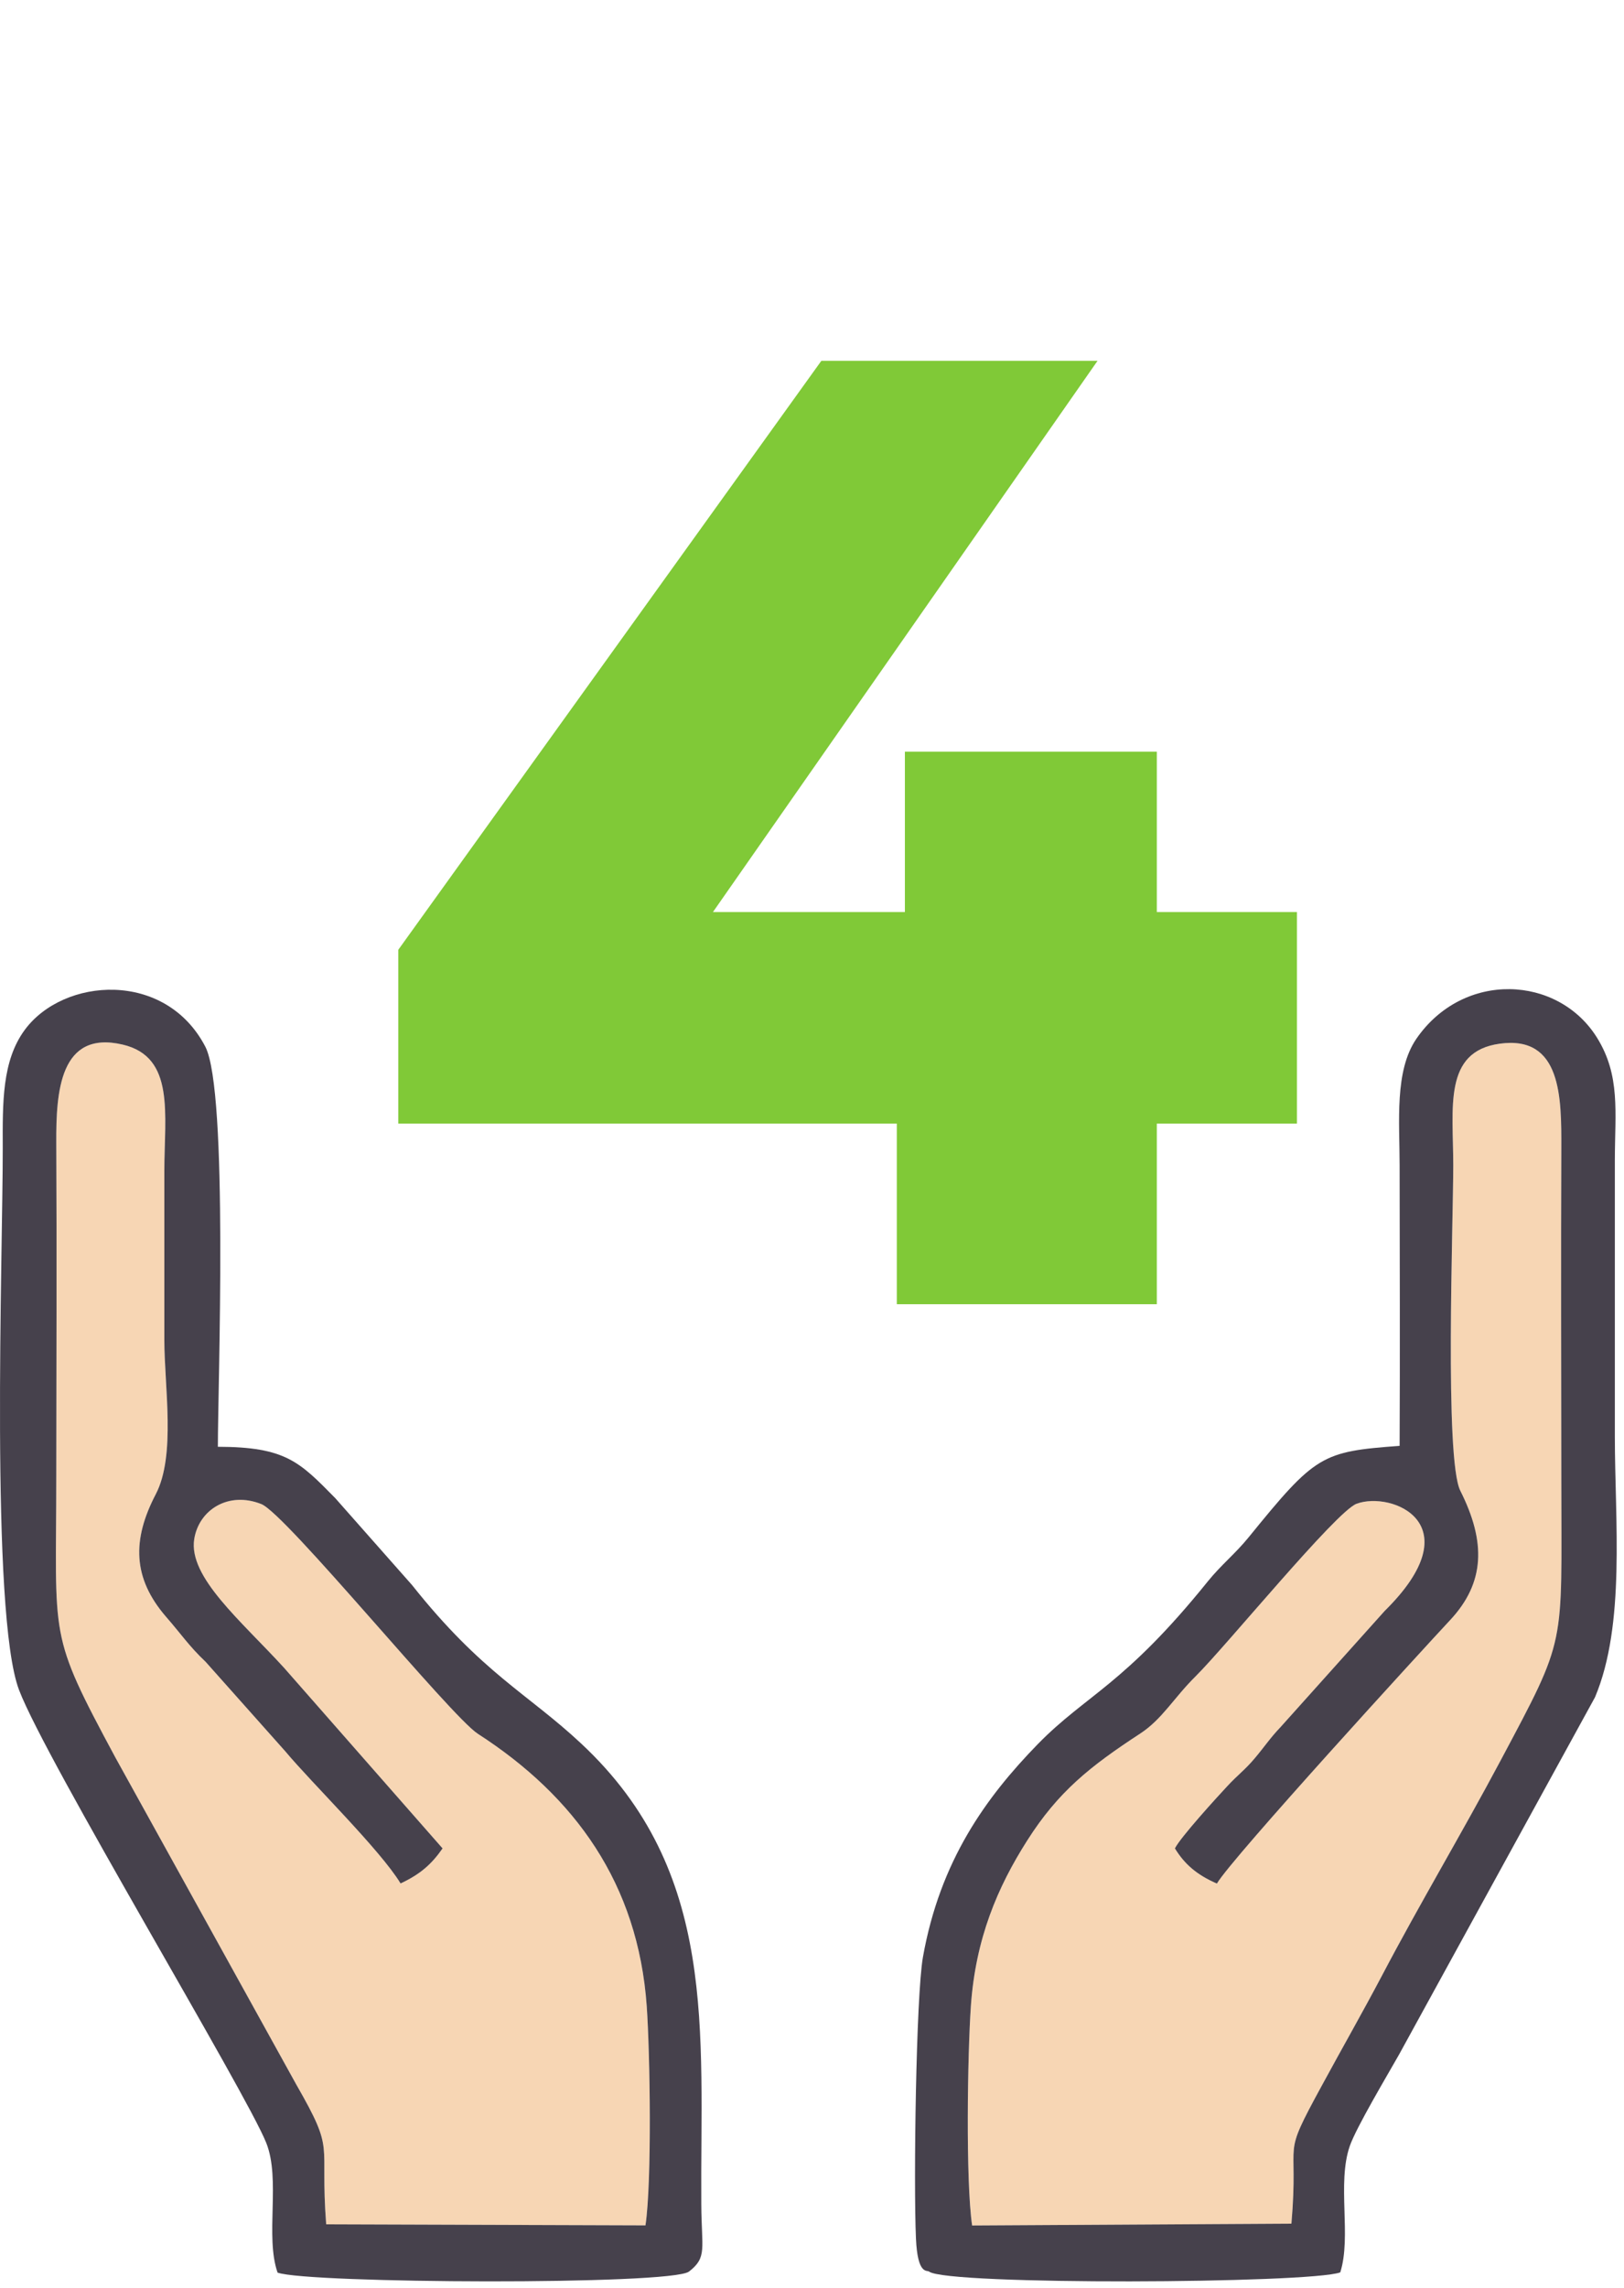 <svg width="71" height="100" viewBox="0 0 71 100" fill="none" xmlns="http://www.w3.org/2000/svg">
<path fill-rule="evenodd" clip-rule="evenodd" d="M14.26 97.214L28.22 97.259C28.505 95.328 28.42 89.76 28.275 87.684C27.896 82.326 25.137 78.514 20.891 75.775C19.703 75.011 12.504 66.165 11.426 65.736C9.989 65.162 8.697 65.986 8.492 67.263C8.228 68.929 10.543 70.835 12.419 72.891L19.349 80.784C18.89 81.442 18.411 81.897 17.513 82.316C16.62 80.844 13.642 77.94 12.474 76.543L8.991 72.631C8.263 71.943 7.914 71.409 7.255 70.656C5.803 68.974 5.763 67.308 6.811 65.302C7.694 63.611 7.185 60.597 7.185 58.576C7.185 56.111 7.185 53.642 7.185 51.177C7.185 48.692 7.664 46.193 5.364 45.654C2.61 45.01 2.45 47.724 2.46 49.94C2.485 54.794 2.465 59.649 2.46 64.499C2.46 71.753 2.076 71.289 5.045 76.812L12.958 91.112C14.689 94.13 13.976 93.482 14.26 97.214Z" fill="#F7D6B4"/>
<path fill-rule="evenodd" clip-rule="evenodd" d="M56.46 97.184C56.804 93.203 55.951 94.52 57.802 91.127C58.67 89.525 59.528 88.028 60.421 86.337C62.073 83.194 63.894 80.155 65.6 76.952C68.524 71.459 68.26 72.097 68.26 64.748C68.255 59.894 68.24 55.039 68.26 50.189C68.265 47.979 68.275 45.24 65.57 45.614C63.086 45.953 63.535 48.413 63.535 50.928C63.535 53.417 63.151 63.775 63.844 65.152C64.977 67.403 64.922 69.179 63.395 70.81C62.262 72.023 53.835 81.223 53.202 82.321C52.314 81.936 51.78 81.463 51.366 80.784C51.605 80.3 53.217 78.534 53.646 78.075C54.12 77.561 54.424 77.361 54.863 76.837C55.287 76.334 55.532 75.954 55.986 75.48L60.536 70.406C64.403 66.594 60.84 65.152 59.309 65.721C58.421 66.045 53.591 71.958 52.274 73.26C51.311 74.213 50.812 75.136 49.849 75.765C47.659 77.197 46.267 78.299 44.904 80.445C43.617 82.47 42.649 84.721 42.445 87.689C42.3 89.79 42.215 95.303 42.5 97.264L56.46 97.184Z" fill="#F7D6B4"/>
<path fill-rule="evenodd" clip-rule="evenodd" d="M14.26 97.214C13.976 93.482 14.689 94.13 12.958 91.112L5.045 76.812C2.076 71.289 2.46 71.753 2.46 64.499C2.465 59.649 2.485 54.794 2.46 49.94C2.45 47.724 2.61 45.01 5.364 45.654C7.664 46.193 7.185 48.692 7.185 51.177C7.185 53.642 7.185 56.112 7.185 58.576C7.185 60.597 7.694 63.611 6.811 65.302C5.763 67.308 5.803 68.974 7.255 70.656C7.914 71.409 8.263 71.943 8.991 72.631L12.474 76.543C13.641 77.94 16.62 80.844 17.513 82.316C18.411 81.897 18.89 81.442 19.349 80.784L12.419 72.891C10.543 70.835 8.228 68.929 8.492 67.263C8.697 65.986 9.989 65.162 11.426 65.736C12.504 66.165 19.703 75.011 20.891 75.775C25.137 78.514 27.896 82.326 28.275 87.684C28.42 89.76 28.505 95.328 28.22 97.259L14.26 97.214ZM12.135 99.324C13.447 99.803 29.328 99.878 30.121 99.279C30.93 98.651 30.67 98.292 30.66 96.336C30.61 88.782 31.423 81.812 25.406 76.199C23.081 74.023 21.076 73.13 18.017 69.278L14.654 65.472C13.092 63.885 12.484 63.236 9.525 63.231C9.525 60.562 9.989 47.694 8.976 45.744C7.23 42.391 2.775 42.715 1.083 45.01C0.08 46.372 0.115 48.199 0.12 50.189C0.125 54.784 -0.439 70.526 0.834 73.864C2.011 76.957 10.758 91.436 11.641 93.656C12.279 95.253 11.581 97.733 12.135 99.324Z" fill="#46414C"/>
<path fill-rule="evenodd" clip-rule="evenodd" d="M56.46 97.184L42.5 97.264C42.215 95.303 42.3 89.79 42.445 87.689C42.649 84.721 43.617 82.47 44.905 80.445C46.267 78.299 47.659 77.197 49.849 75.765C50.812 75.136 51.311 74.213 52.274 73.26C53.591 71.958 58.421 66.045 59.309 65.721C60.841 65.152 64.403 66.594 60.536 70.406L55.986 75.48C55.532 75.954 55.288 76.333 54.863 76.837C54.424 77.361 54.12 77.561 53.646 78.075C53.217 78.534 51.605 80.3 51.366 80.784C51.78 81.462 52.314 81.936 53.202 82.321C53.836 81.223 62.263 72.022 63.395 70.81C64.922 69.179 64.977 67.402 63.844 65.152C63.151 63.775 63.535 53.417 63.535 50.928C63.535 48.413 63.086 45.953 65.57 45.614C68.275 45.24 68.265 47.979 68.26 50.189C68.24 55.039 68.255 59.893 68.26 64.748C68.26 72.097 68.524 71.459 65.6 76.952C63.894 80.155 62.073 83.194 60.422 86.337C59.528 88.028 58.67 89.525 57.802 91.127C55.951 94.519 56.804 93.202 56.46 97.184ZM61.19 63.191C57.782 63.441 57.518 63.581 54.589 67.188C54.005 67.906 53.401 68.38 52.813 69.104C49.141 73.659 47.504 74.048 45.374 76.224C43.108 78.549 41.098 81.323 40.349 85.539C40.05 87.25 39.935 95.368 40.045 97.832C40.115 99.439 40.524 99.204 40.619 99.279C41.402 99.883 57.253 99.803 58.595 99.314C59.094 97.748 58.446 95.428 59.01 93.796C59.289 92.983 60.681 90.653 61.165 89.795L69.732 74.178C71.074 71 70.6 66.454 70.6 62.772C70.6 58.741 70.6 54.715 70.6 50.683C70.605 48.593 70.849 47.011 69.822 45.355C68.12 42.615 63.979 42.416 61.923 45.399C60.96 46.806 61.19 49.022 61.19 50.928C61.195 55.014 61.21 59.105 61.19 63.191Z" fill="#46414C"/>
<path d="M17.414 49.107V41.509L35.909 15.769H47.984L30.019 41.509L24.482 39.86H56.701V49.107H17.414ZM39.208 57V49.107L39.561 39.86V32.851H50.575V57H39.208Z" fill="#80C937"/>
</svg>
